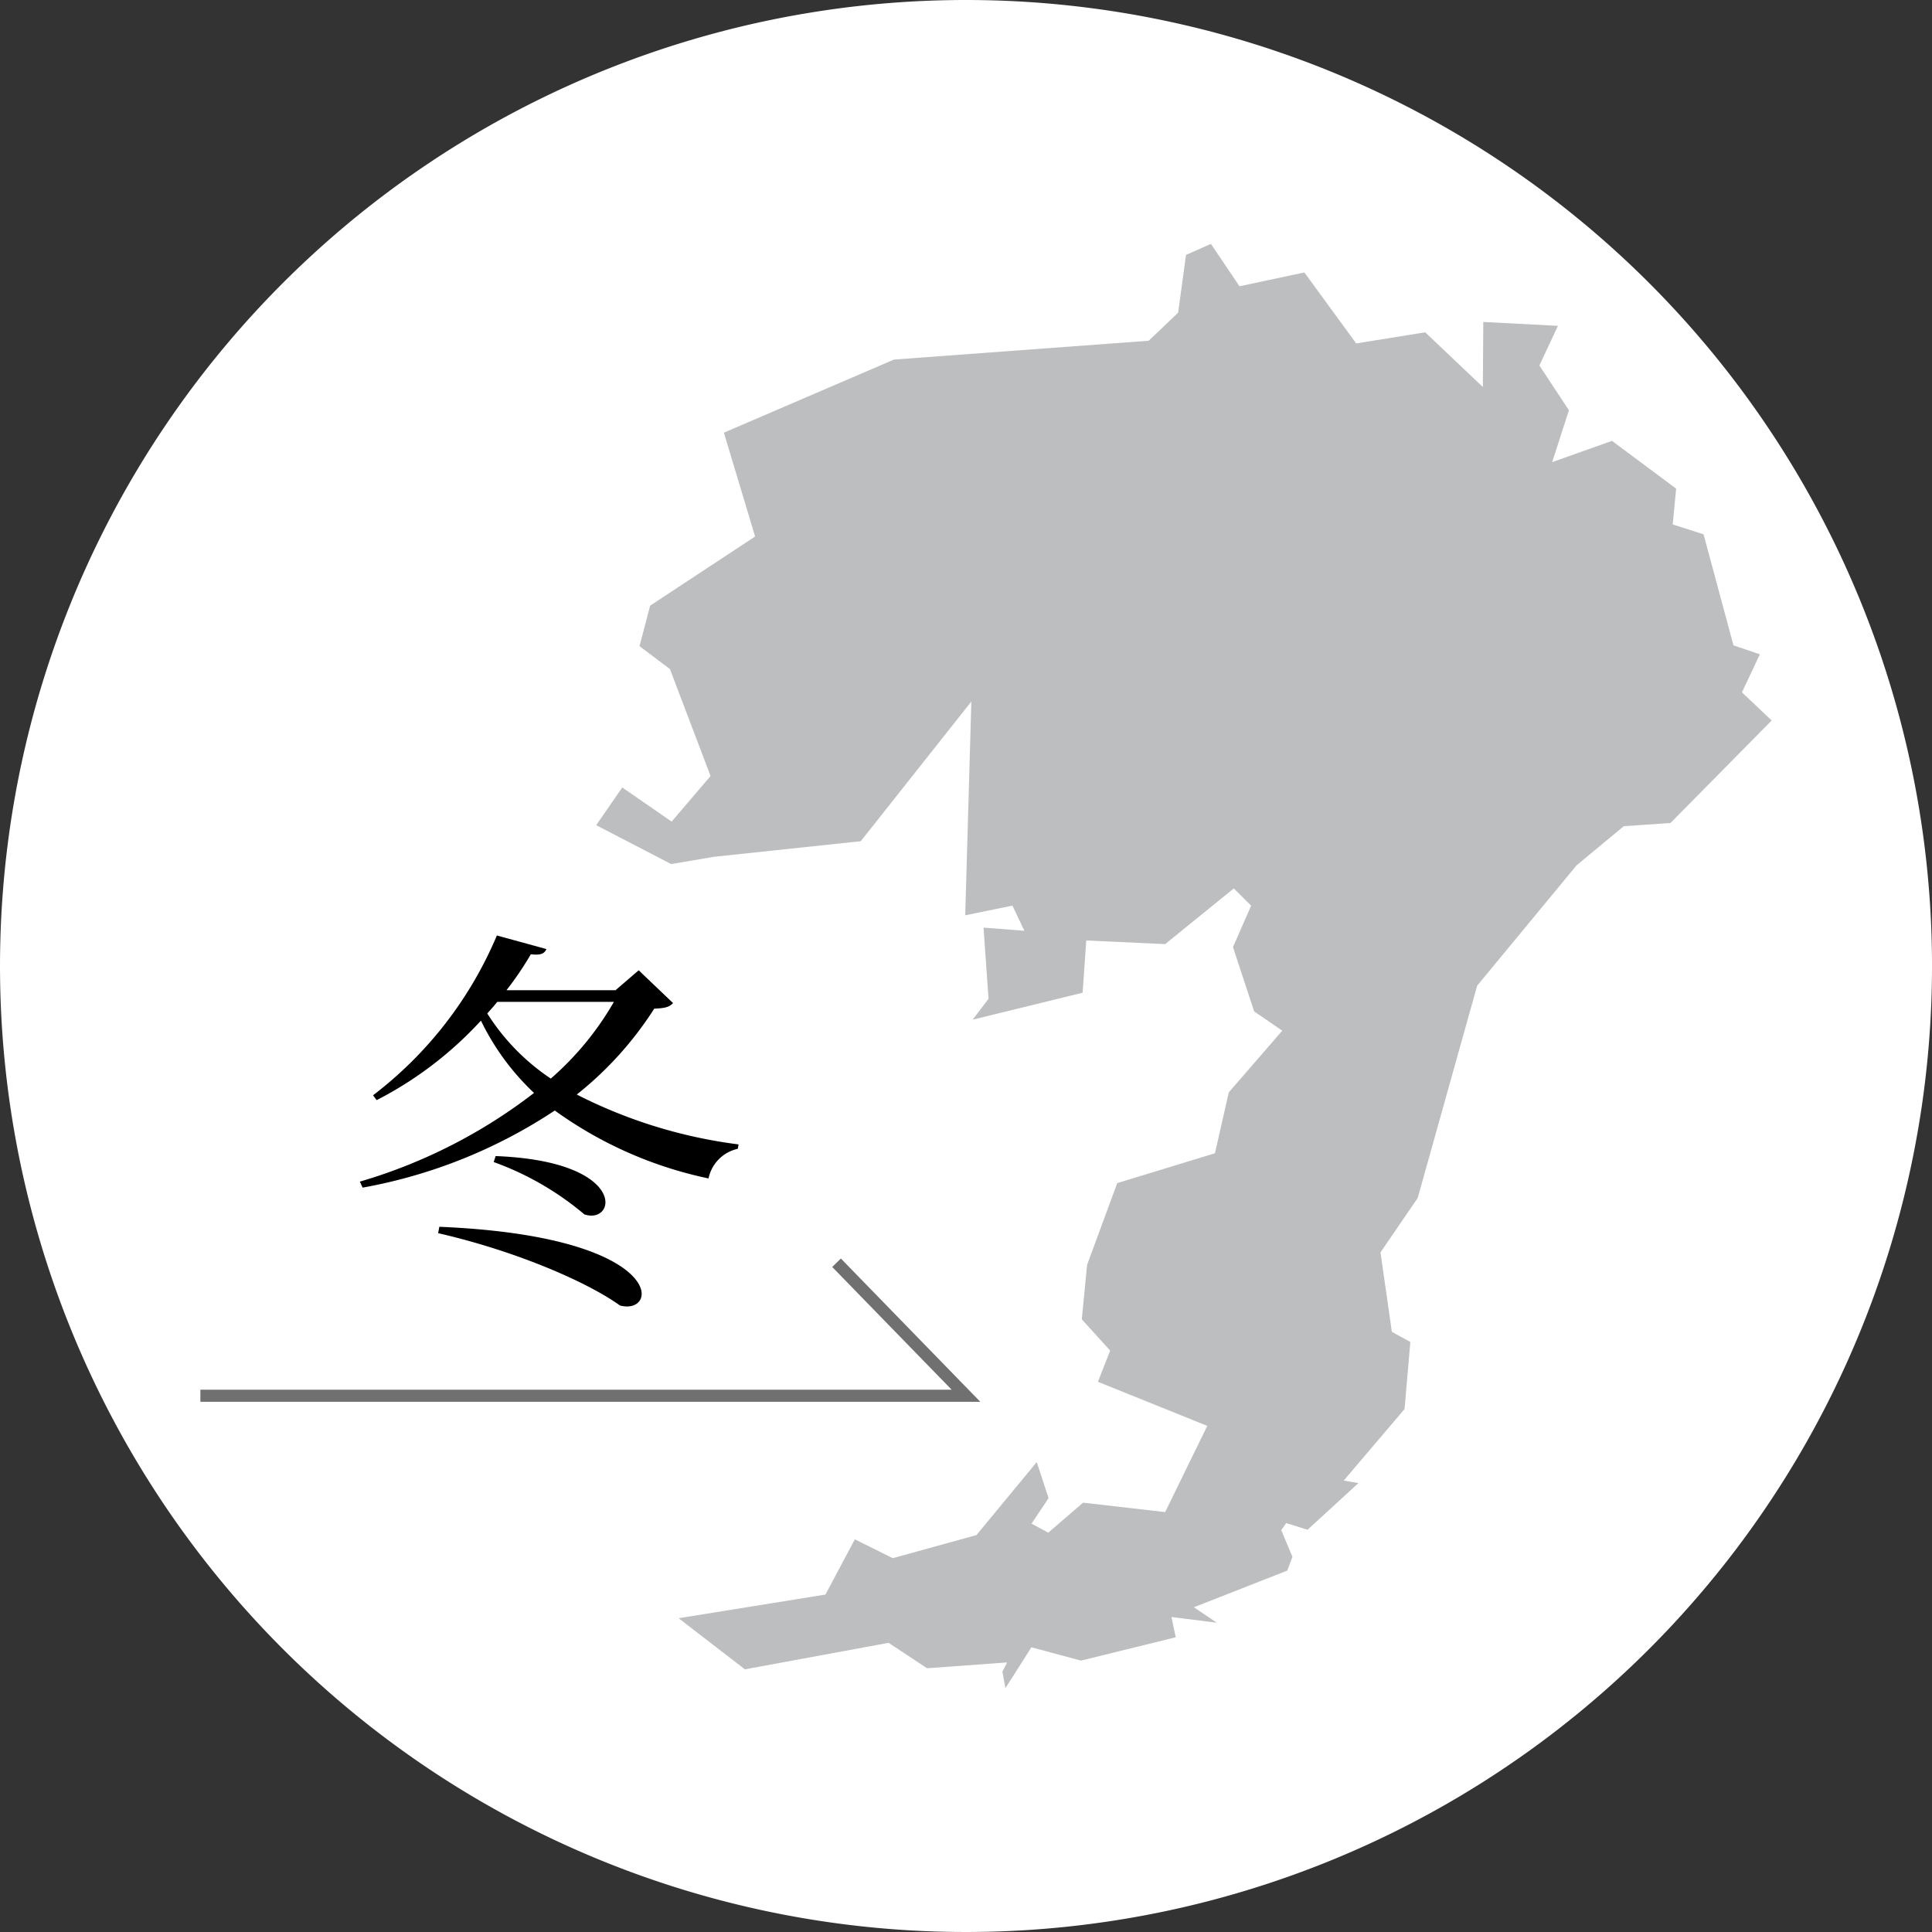 <svg xmlns="http://www.w3.org/2000/svg" xmlns:xlink="http://www.w3.org/1999/xlink" width="159.586" height="159.586" viewBox="0 0 159.586 159.586">
  <rect x="0" y="0" width="159.586" height="159.586" fill="#333333" stroke="none"/>
  <defs>
    <clipPath id="clip-path">
      <rect id="長方形_231" data-name="長方形 231" width="159.586" height="159.586" fill="none"/>
    </clipPath>
  </defs>
  <g id="winter" transform="translate(-975.207 -221.707)">
    <g id="グループ_753" data-name="グループ 753" transform="translate(975.207 221.707)">
      <g id="グループ_638" data-name="グループ 638" clip-path="url(#clip-path)">
        <path id="パス_1208" data-name="パス 1208" d="M159.587,79.793A79.793,79.793,0,1,1,79.794,0a79.793,79.793,0,0,1,79.793,79.793" fill="#fff" fill-rule="evenodd"/>
        <path id="パス_1209" data-name="パス 1209" d="M56.062,133.675l5.468,4.214L73.4,135.7l3.178,2.1,6.609-.482-.386.759.249,1.367,2.147-3.375,4.093,1.1,7.83-1.929-.358-1.674,3.745.473-1.89-1.278,7.712-3.027.428-1.133-.924-2.211.413-.582,1.76.552,4.2-3.853-1.212-.212,5.025-5.908.477-5.537-1.526-.84-.939-6.563,3.074-4.492,4.91-17.536,8.211-9.94,3.9-3.234,3.86-.266,8.358-8.467-2.456-2.324,1.478-3.14-2.178-.742-2.472-9.173-2.547-.814.285-2.956-5.3-3.947-4.941,1.756,1.383-4.287-2.44-3.692,1.533-3.279-6.167-.32-.035,5.374-4.763-4.519-5.7.918-4.28-5.863-5.36,1.141-2.361-3.5-2.057.909-.65,4.774-2.435,2.318L73.845,29.7l-14.05,6.039,2.578,8.578L53.7,50.03l-.874,3.345,2.512,1.89L58.693,64.1l-3.215,3.766L51.4,65.045l-2.152,3.117,6.194,3.212,3.525-.6L71.1,69.484l9.135-11.539-.507,17.66,3.9-.8.988,2.08-3.375-.263.413,5.881-1.31,1.722L89.427,82l.3-4.315,6.517.3,5.67-4.6,1.431,1.429-1.5,3.414,1.749,5.315,2.322,1.592L101.5,90.23l-1.144,5.03-8.07,2.465-2.49,6.752-.437,4.5,2.343,2.584-1.012,2.577,9.033,3.642L96.243,124.9l-6.78-.777L86.587,126.6l-1.381-.745,1.407-2.105-.979-2.977L80.656,126.8l-6.914,1.908-3.131-1.558-2.43,4.564-12.019,1.935-.026.006-.076.021Z" fill="#bdbebf" fill-rule="evenodd"/>
      </g>
    </g>
    <g id="グループ_754" data-name="グループ 754" transform="translate(285.242 -558)">
      <path id="パス_1254" data-name="パス 1254" d="M-8.844-3.432C-2.112-1.881,3.663.726,6.171,2.541c3.267.891,3.993-5.709-14.916-6.5Zm4.587-5.874A24.361,24.361,0,0,1,3.234-4.983C5.874-4.092,6.9-9.372-4.092-9.8ZM5.676-22.539A24.711,24.711,0,0,1,.462-16.2a18.085,18.085,0,0,1-5.247-5.379c.264-.3.561-.627.825-.957Zm2.046-2.607L5.808-23.5H-3.2a26.2,26.2,0,0,0,2.013-2.97c.858.1,1.122-.066,1.287-.429l-4.092-1.122a32.412,32.412,0,0,1-10.23,13.2l.3.4a30.642,30.642,0,0,0,8.613-6.567A20.445,20.445,0,0,0-.924-15.015,43.5,43.5,0,0,1-15.312-7.689l.231.495A42.266,42.266,0,0,0,.792-13.563a33.323,33.323,0,0,0,12.7,5.61A3.151,3.151,0,0,1,15.906-10.4l.066-.363A40.617,40.617,0,0,1,2.607-14.883a28.861,28.861,0,0,0,6.4-7.095c.891-.033,1.254-.132,1.551-.462Z" transform="translate(735 885)"/>
      <path id="パス_1210" data-name="パス 1210" d="M4911.516,895h63.242l-10.693-10.988" transform="translate(-4205)" fill="none" stroke="#707070" stroke-width="1"/>
    </g>
  </g>
</svg>

